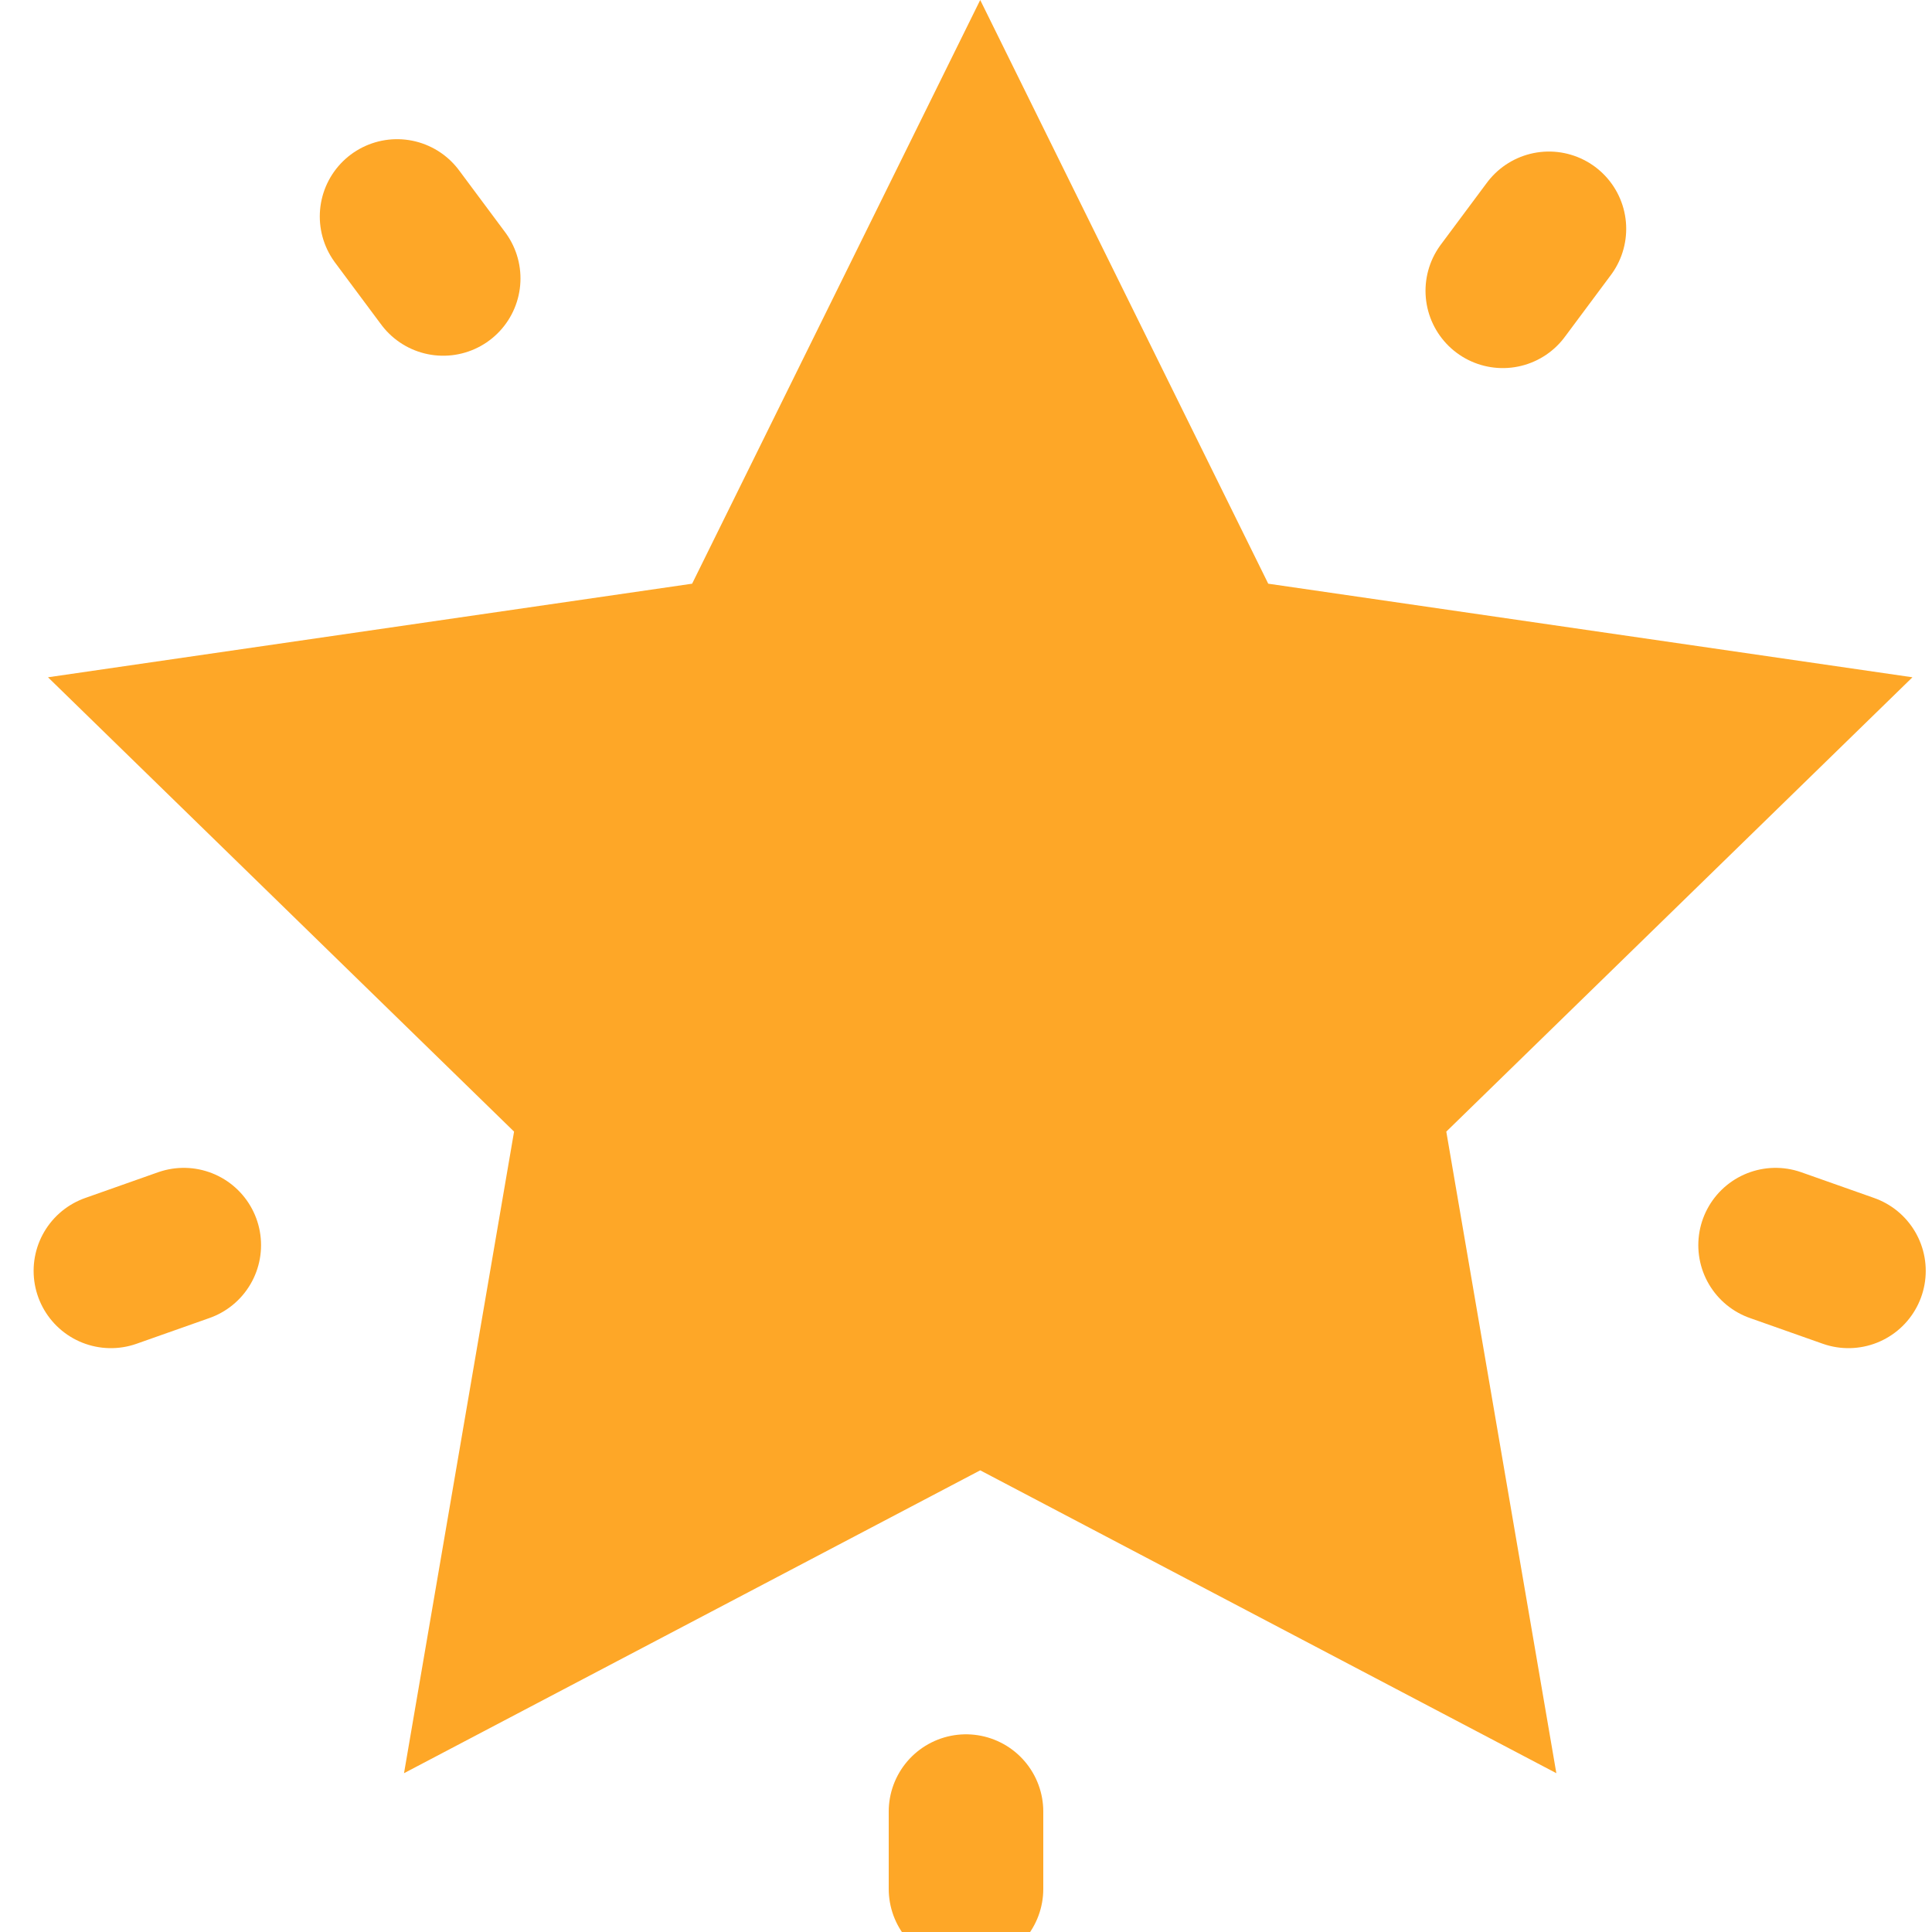 <?xml version="1.0" encoding="UTF-8"?>
<svg width="25px" height="25px" viewBox="0 0 25 25" version="1.1" xmlns="http://www.w3.org/2000/svg" xmlns:xlink="http://www.w3.org/1999/xlink" jetway-hooks="{}">
    <title>tips-gold-star-icon copy</title>
    <g jetway-hook-id="A46F593F-2BA3-425B-9FD4-F9BF22E678A1" id="tips-gold-star-icon-copy" stroke="none" stroke-width="1" fill="none" fill-rule="evenodd">
        <polygon jetway-hook-id="B36324EF-13E7-4139-80B6-391FC77425B1" id="Star" fill="#FEA727" points="12.684 19.026 5.228 22.945 6.652 14.643 0.621 8.764 8.956 7.553 12.684 0 16.411 7.553 24.747 8.764 18.715 14.643 20.139 22.945"></polygon>
        <line x1="5.138" y1="2.801" x2="5.735" y2="3.603" jetway-hook-id="033CDD57-6623-41E2-A5F4-C12DBEF16863" id="Line" stroke="#FEA727" stroke-width="2" stroke-linecap="round"></line>
        <line x1="19.445" y1="2.961" x2="20.042" y2="3.763" jetway-hook-id="62F04684-5271-4508-8A13-5974DE06ED14" id="Line" stroke="#FEA727" stroke-width="2" stroke-linecap="round" transform="translate(19.744, 3.362) scale(-1, 1) translate(-19.744, -3.362) "></line>
        <line x1="22.975" y1="16.445" x2="23.918" y2="16.112" jetway-hook-id="25B4C85B-C50D-4FFB-8DD1-C273B594533E" id="Line-2" stroke="#FEA727" stroke-width="2" stroke-linecap="round" transform="translate(23.447, 16.279) scale(-1, 1) translate(-23.447, -16.279) "></line>
        <line x1="1.435" y1="16.445" x2="2.378" y2="16.112" jetway-hook-id="31863CED-1270-4DDF-932C-5C42C7FBAB63" id="Line-2" stroke="#FEA727" stroke-width="2" stroke-linecap="round"></line>
        <line x1="12.5" y1="24.442" x2="12.5" y2="23.442" jetway-hook-id="985E4461-9B5C-443F-BEF9-10519F7713CF" id="Line-3" stroke="#FEA727" stroke-width="2" stroke-linecap="round"></line>
    </g>
</svg>
